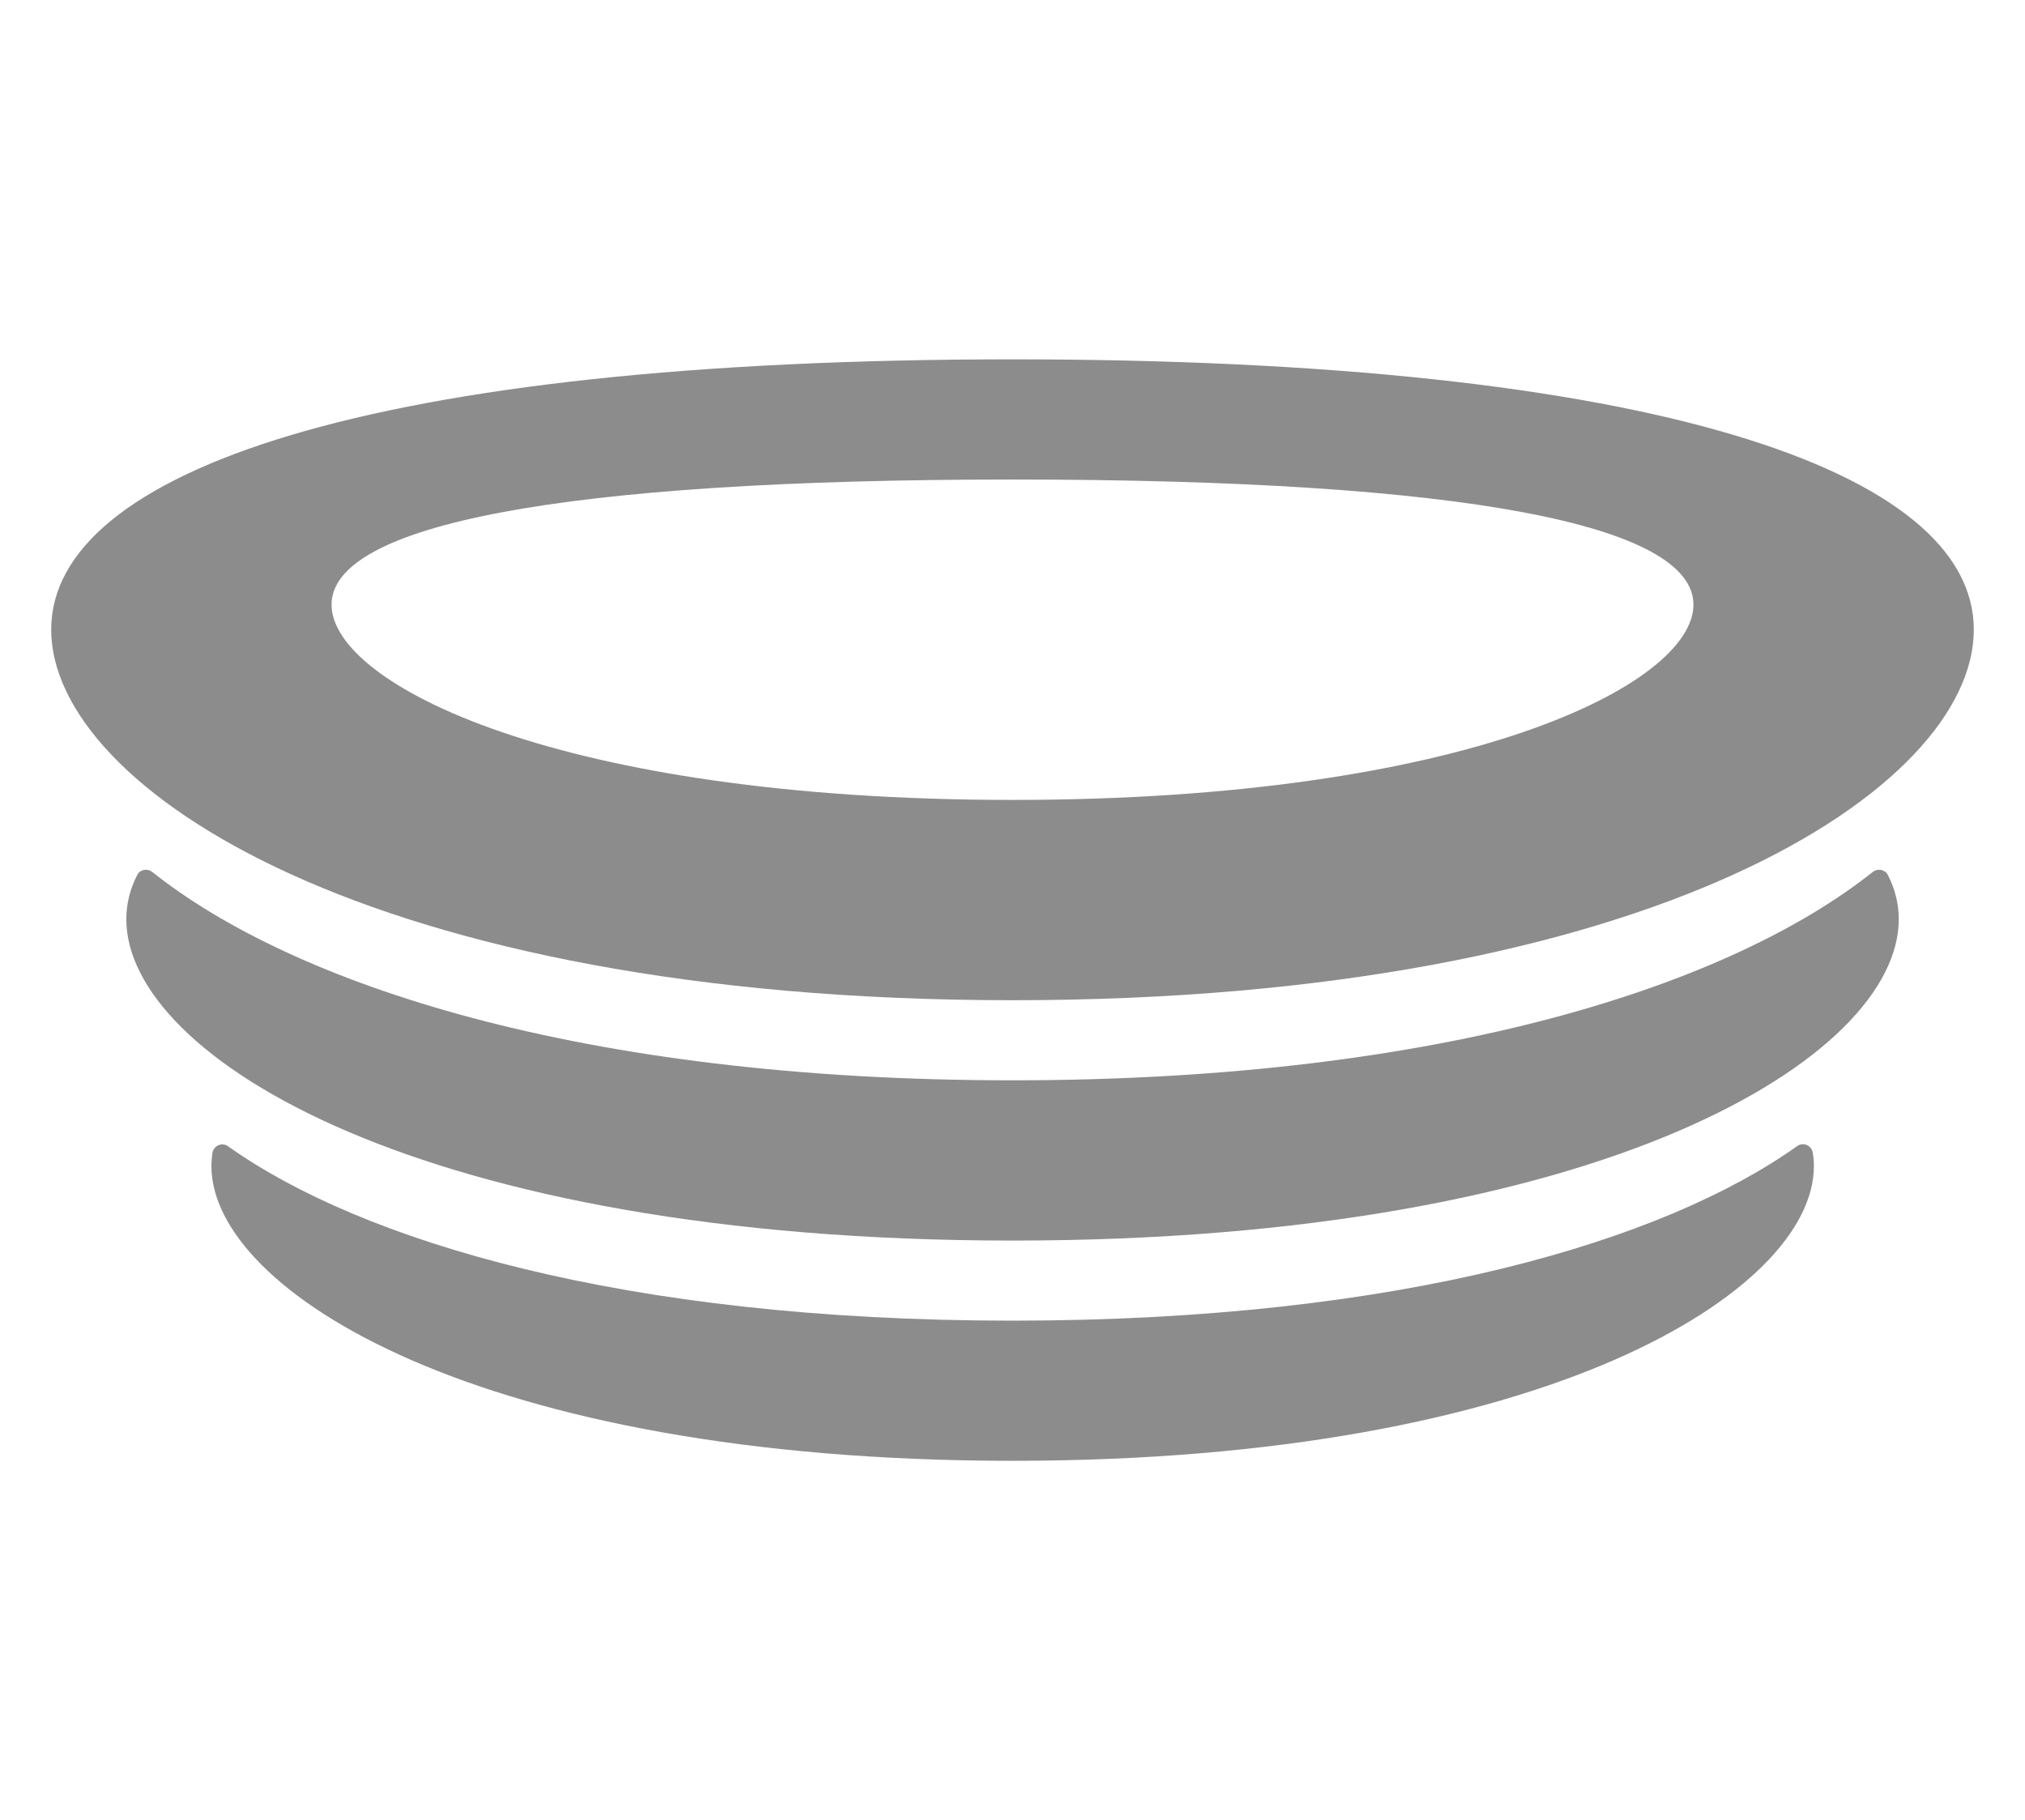 <?xml version="1.0" encoding="utf-8"?>
<!-- Generator: Adobe Illustrator 16.0.0, SVG Export Plug-In . SVG Version: 6.00 Build 0)  -->
<!DOCTYPE svg PUBLIC "-//W3C//DTD SVG 1.1//EN" "http://www.w3.org/Graphics/SVG/1.1/DTD/svg11.dtd">
<svg version="1.1" id="Layer_1" xmlns="http://www.w3.org/2000/svg" xmlns:xlink="http://www.w3.org/1999/xlink" x="0px" y="0px"
	 width="44.5px" height="40px" viewBox="0 0 44.5 40" enable-background="new 0 0 44.5 40" xml:space="preserve">
<g>
	<path fill="#8C8C8C" d="M39.492,25.188c0.134-0.098,0.319-0.017,0.344,0.145c0.018,0.1,0.025,0.197,0.025,0.294
		c0,2.74-5.869,6.476-17.609,6.476c-11.735,0-17.606-3.735-17.606-6.476c0-0.097,0.009-0.193,0.022-0.29
		c0.025-0.16,0.212-0.243,0.344-0.146c2.912,2.07,8.656,3.832,17.238,3.832C30.838,29.022,36.584,27.257,39.492,25.188z"/>
	<path fill="#8C8C8C" d="M22.25,23.741c-9.52,0-15.819-2.125-18.906-4.58c-0.107-0.083-0.268-0.054-0.328,0.067
		c-0.16,0.313-0.24,0.637-0.24,0.974c0,3.027,6.491,7.061,19.475,7.061c12.984,0,19.475-4.034,19.475-7.061
		c0-0.335-0.08-0.66-0.24-0.974c-0.062-0.121-0.221-0.15-0.33-0.067C38.069,21.616,31.771,23.741,22.25,23.741z"/>
	<path fill="#8C8C8C" d="M22.25,7.897c-14.082,0-21.125,2.449-21.125,5.941c0,3.491,7.043,8.143,21.125,8.143
		c14.084,0,21.125-4.651,21.125-8.143C43.375,10.346,36.333,7.897,22.25,7.897z M22.25,17.579c-9.977,0-14.964-2.544-14.964-4.291
		c0-1.746,4.987-2.75,14.964-2.75s14.964,1.004,14.964,2.75C37.214,15.035,32.227,17.579,22.25,17.579z"/>
</g>
</svg>
